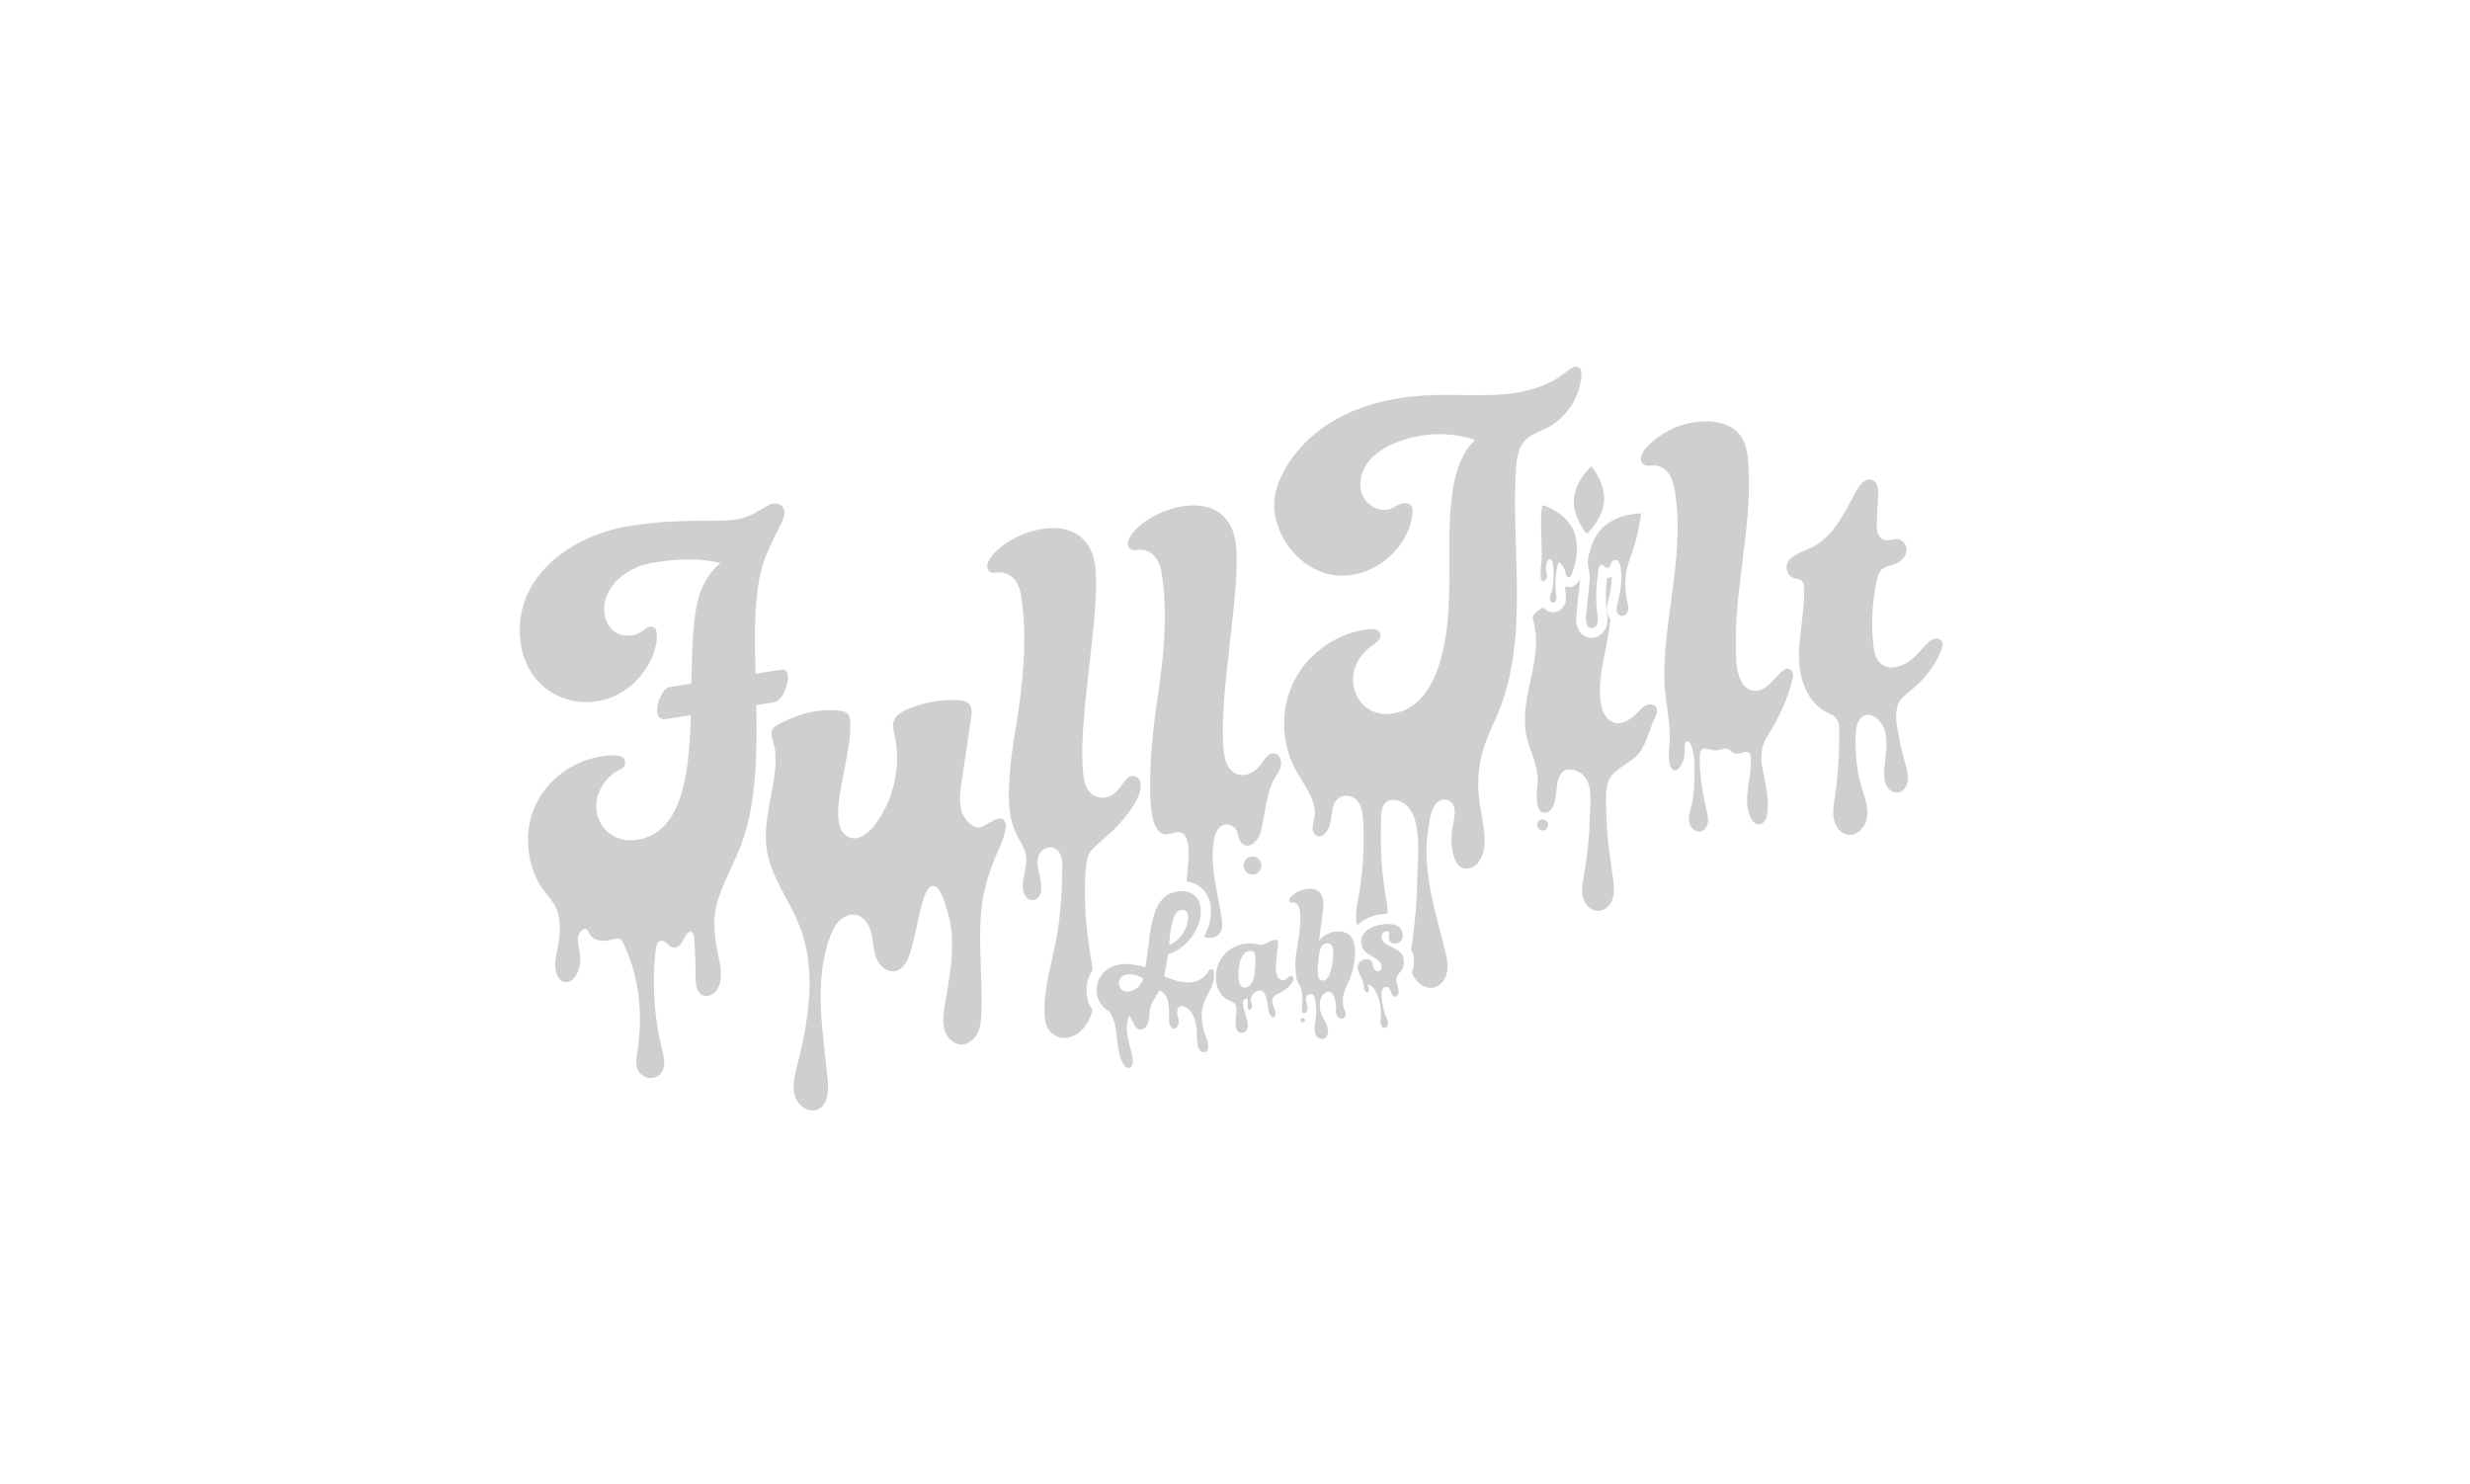 <svg width="248" height="149" viewBox="0 0 248 149" fill="none" xmlns="http://www.w3.org/2000/svg">
<path d="M194.219 64.135C193.961 64.203 193.746 64.377 193.551 64.559C193.075 65.005 192.671 65.523 192.2 65.976C191.337 66.804 189.718 67.552 188.71 66.497C188.286 66.053 188.168 65.406 188.098 64.796C187.84 62.563 187.972 60.286 188.487 58.098C188.555 57.81 188.635 57.513 188.826 57.287C189.166 56.888 189.744 56.825 190.234 56.639C190.755 56.441 191.232 56.043 191.378 55.504C191.524 54.965 191.236 54.304 190.696 54.163C190.188 54.031 189.632 54.361 189.136 54.188C188.479 53.958 188.4 53.075 188.438 52.38C188.486 51.512 188.533 50.645 188.581 49.776C188.614 49.178 188.56 48.431 188.009 48.197C187.36 47.92 186.738 48.626 186.4 49.246C185.24 51.374 184.178 53.788 182.026 54.903C181.266 55.297 180.364 55.523 179.735 56.132C179.107 56.74 179.331 57.863 180.241 58.091C180.462 58.147 180.711 58.144 180.888 58.287C181.081 58.445 181.117 58.721 181.13 58.97C181.25 61.231 180.637 63.471 180.619 65.735C180.603 67.767 181.217 70.058 182.974 71.271C183.405 71.569 183.974 71.686 184.331 72.088C184.735 72.542 184.667 73.196 184.671 73.759C184.676 74.48 184.661 75.202 184.629 75.922C184.563 77.338 184.426 78.752 184.217 80.154C184.111 80.864 183.986 81.591 184.137 82.293C184.287 82.995 184.785 83.675 185.491 83.803C186.465 83.979 187.336 83.014 187.472 82.034C187.608 81.052 187.237 80.083 186.94 79.139C186.623 78.135 186.446 77.091 186.372 76.041C186.301 75.049 186.235 73.908 186.428 72.928C186.532 72.402 186.877 71.865 187.406 71.779C187.768 71.722 188.132 71.889 188.417 72.117C189.968 73.359 189.258 75.695 189.182 77.371C189.159 77.871 189.171 78.391 189.391 78.841C189.611 79.29 190.091 79.647 190.586 79.574C191.184 79.485 191.544 78.823 191.557 78.219C191.575 77.353 191.258 76.561 191.044 75.741C190.82 74.88 190.646 73.957 190.494 73.078C190.364 72.327 190.322 71.53 190.546 70.792C190.753 70.107 191.453 69.657 191.982 69.218C192.849 68.497 193.602 67.637 194.203 66.684C194.505 66.204 194.771 65.697 194.949 65.158C195.037 64.894 195.096 64.584 194.94 64.354C194.794 64.14 194.497 64.07 194.222 64.135L194.219 64.134V64.135Z" fill="#CFCFCF"/>
<path d="M79.096 67.735C79.041 67.385 78.832 67.179 78.483 67.233L75.864 67.639C75.733 62.954 75.715 58.609 76.935 55.738C78.159 52.868 78.864 52.045 78.765 51.405C78.665 50.764 78.263 50.47 77.564 50.579C76.868 50.687 75.74 51.875 73.879 52.164C71.844 52.479 68.548 51.978 63.373 52.782C56.801 53.802 51.321 58.406 52.295 64.686C52.927 68.758 56.367 70.964 59.972 70.405C64.045 69.772 66.259 65.617 65.924 63.464C65.861 63.057 65.591 62.861 65.243 62.915C64.778 62.987 64.462 63.633 63.531 63.777C62.077 64.003 60.952 63.284 60.69 61.597C60.357 59.445 62.358 56.99 65.673 56.475C68.581 56.024 70.137 56.08 72.349 56.51C71.188 57.466 70.182 59.051 69.837 61.428C69.503 63.505 69.485 66.069 69.407 68.642L67.197 68.985C66.557 69.084 65.852 70.683 65.988 71.555C66.06 72.02 66.338 72.275 66.863 72.194L69.362 71.806C69.209 77.726 68.515 83.612 63.979 84.316C61.885 84.641 60.205 83.413 59.898 81.436C59.627 79.69 60.847 77.953 62.121 77.338C62.568 77.149 62.824 76.871 62.752 76.406C62.68 75.941 62.102 75.673 60.356 75.944C56.343 76.567 52.277 80.296 53.125 85.763C53.282 86.773 53.602 87.758 54.1 88.652C54.747 89.81 55.778 90.521 56.071 91.889C56.28 92.872 56.211 93.922 56.043 94.906C55.881 95.862 55.559 96.827 55.895 97.788C56.019 98.141 56.26 98.489 56.622 98.585C57.456 98.806 58.019 97.77 58.173 97.105C58.314 96.497 58.261 95.86 58.15 95.246C58.069 94.802 57.931 94.301 58.103 93.863C58.24 93.516 58.689 92.98 59.021 93.447C59.094 93.55 59.136 93.67 59.197 93.781C59.404 94.153 59.819 94.378 60.241 94.441C60.663 94.505 61.093 94.427 61.505 94.317C61.763 94.248 62.109 94.135 62.337 94.337C62.442 94.429 62.508 94.555 62.569 94.68C64.185 97.97 64.572 101.859 64.012 105.455C63.933 105.961 63.835 106.474 63.912 106.98C64.161 108.588 66.432 108.707 66.672 107.025C66.749 106.48 66.603 105.932 66.474 105.397C65.676 102.112 65.427 98.637 65.858 95.278C65.898 94.946 66.002 94.544 66.326 94.463C66.806 94.342 67.106 95.044 67.592 95.14C67.945 95.21 68.277 94.934 68.468 94.63C68.659 94.325 68.776 93.969 69.024 93.708C69.103 93.625 69.204 93.55 69.32 93.549C69.585 93.547 69.687 93.892 69.705 94.157C69.793 95.468 69.837 96.781 69.836 98.094C69.836 98.785 69.913 99.627 70.539 99.919C71.07 100.166 71.725 99.824 72.025 99.321C72.769 98.078 72.172 96.405 71.951 95.098C71.7 93.614 71.579 92.127 71.997 90.66C72.632 88.44 73.878 86.457 74.609 84.271C75.581 81.385 75.853 78.296 75.935 75.269C75.977 73.775 75.964 72.281 75.934 70.786L77.736 70.506C78.55 70.38 79.236 68.665 79.093 67.734H79.095L79.096 67.735Z" fill="#CFCFCF"/>
<path d="M154.887 83.383C155.194 83.383 155.443 83.134 155.443 82.827C155.443 82.52 155.194 82.272 154.887 82.272C154.58 82.272 154.331 82.52 154.331 82.827C154.331 83.134 154.58 83.383 154.887 83.383Z" fill="#CFCFCF"/>
<path d="M159.309 53.598C159.309 53.598 157.902 51.975 158.031 50.102C158.16 48.23 159.779 46.816 159.779 46.816C159.779 46.816 161.186 48.439 161.057 50.312C160.928 52.184 159.309 53.598 159.309 53.598Z" fill="#CFCFCF"/>
<path d="M157.961 53.21C157.939 53.16 157.915 53.11 157.889 53.06C157.327 51.959 156.238 51.204 155.081 50.764C155.011 50.737 154.922 50.716 154.87 50.769C154.841 50.798 154.834 50.841 154.828 50.881C154.567 52.68 154.898 54.514 154.773 56.327C154.735 56.872 154.656 57.416 154.693 57.961C154.703 58.105 154.738 58.274 154.869 58.334C155.038 58.413 155.228 58.244 155.281 58.065C155.369 57.772 155.25 57.46 155.226 57.155C155.211 56.962 155.228 56.763 155.287 56.577C155.329 56.445 155.443 56.15 155.612 56.141C155.682 56.137 155.737 56.197 155.774 56.256C155.885 56.436 155.928 56.656 155.957 56.862C155.987 57.09 155.987 57.32 155.985 57.549C155.98 58.231 155.972 58.928 155.741 59.569C155.677 59.748 155.594 59.93 155.605 60.12C155.615 60.309 155.763 60.51 155.953 60.496C156.1 60.485 156.213 60.351 156.25 60.208C156.286 60.065 156.263 59.915 156.244 59.769C156.106 58.724 156.167 57.653 156.421 56.629C156.431 56.588 156.443 56.544 156.476 56.517C156.555 56.45 156.671 56.529 156.738 56.607C156.954 56.865 157.108 57.175 157.183 57.503C157.205 57.605 157.222 57.712 157.272 57.803C157.322 57.895 157.416 57.973 157.521 57.968C157.679 57.96 157.767 57.788 157.821 57.639C158.087 56.9 158.288 56.131 158.329 55.346C158.367 54.616 158.263 53.871 157.96 53.207L157.961 53.209V53.21Z" fill="#CFCFCF"/>
<path d="M164.234 54.309C164.319 53.988 164.393 53.665 164.463 53.34C164.518 53.088 164.568 52.836 164.615 52.581C164.672 52.27 164.747 51.948 164.762 51.632C164.762 51.624 164.773 51.541 164.757 51.541C164.757 51.541 162.375 51.535 160.898 53.001C160.294 53.6 159.904 54.385 159.672 55.196C159.579 55.518 159.478 55.863 159.435 56.205C159.388 56.582 159.453 56.898 159.54 57.262C159.704 57.951 159.567 58.694 159.496 59.386C159.41 60.217 159.326 61.048 159.24 61.879C159.191 62.357 159.27 63.009 159.747 63.07C160.038 63.107 160.302 62.854 160.386 62.574C160.472 62.293 160.424 61.991 160.386 61.7C160.279 60.888 160.243 60.066 160.278 59.247C160.296 58.832 160.332 58.418 160.387 58.005C160.434 57.654 160.44 57.157 160.61 56.84C160.68 56.71 160.816 56.665 160.947 56.741C161.024 56.785 161.083 56.856 161.147 56.917C161.211 56.979 161.29 57.036 161.379 57.04C161.492 57.046 161.594 56.964 161.651 56.866C161.709 56.768 161.734 56.654 161.77 56.547C161.836 56.346 162.025 56.175 162.247 56.214C162.489 56.255 162.604 56.508 162.66 56.721C162.736 57.014 162.767 57.325 162.784 57.627C162.819 58.267 162.754 58.909 162.638 59.538C162.577 59.867 162.503 60.194 162.42 60.517C162.356 60.766 162.287 61.022 162.323 61.276C162.359 61.531 162.529 61.786 162.781 61.834C163.096 61.894 163.388 61.602 163.459 61.289C163.53 60.976 163.442 60.653 163.374 60.339C163.137 59.255 163.117 58.117 163.372 57.038C163.519 56.413 163.754 55.815 163.963 55.21C164.066 54.913 164.155 54.613 164.234 54.311V54.309V54.309Z" fill="#CFCFCF"/>
<path d="M161.036 56.822L161.038 56.822L161.043 56.814L161.036 56.822Z" fill="#CFCFCF"/>
<path d="M166.291 71.03C166.107 70.72 165.662 70.657 165.327 70.791C164.993 70.925 164.74 71.202 164.493 71.464C163.874 72.12 163.047 72.784 162.167 72.585C161.172 72.361 160.742 71.18 160.663 70.163C160.452 67.481 161.469 64.86 161.691 62.182C161.528 61.961 161.405 61.705 161.363 61.413C161.302 60.977 161.401 60.587 161.474 60.303C161.476 60.299 161.476 60.293 161.477 60.288C161.559 59.965 161.629 59.665 161.685 59.363C161.781 58.835 161.828 58.363 161.824 57.928C161.676 57.985 161.509 58.009 161.363 58.009C161.358 58.052 161.353 58.093 161.348 58.133C161.297 58.518 161.263 58.903 161.246 59.29C161.236 59.539 161.244 59.787 161.246 60.035C161.253 60.551 161.279 61.066 161.346 61.575C161.397 61.943 161.456 62.388 161.314 62.856C161.101 63.558 160.468 64.043 159.799 64.043C159.742 64.043 159.684 64.039 159.627 64.032C158.694 63.913 158.152 63.01 158.276 61.782L158.466 59.954L158.574 58.918C158.604 58.658 158.634 58.406 158.644 58.168C158.327 58.82 157.797 58.926 157.569 58.937C157.422 58.942 157.28 58.923 157.145 58.88C157.152 59.136 157.172 59.391 157.206 59.644C157.224 59.783 157.233 59.96 157.223 60.15C157.218 60.247 157.218 60.341 157.191 60.447C157.043 61.019 156.574 61.425 156.022 61.464C155.993 61.466 155.964 61.467 155.934 61.467C155.635 61.467 155.345 61.357 155.111 61.153C155.054 61.102 155.003 61.044 154.955 60.985C154.683 61.145 154.417 61.316 154.18 61.525C153.825 61.837 153.837 61.933 153.962 62.369C154.075 62.765 154.148 63.173 154.188 63.584C154.358 65.353 153.932 67.116 153.562 68.834C153.227 70.383 152.948 72.002 153.208 73.586C153.49 75.305 154.502 76.809 154.387 78.591C154.345 79.247 153.972 81.564 155.083 81.605C155.36 81.616 155.618 81.437 155.776 81.208C156.39 80.315 156.142 79.041 156.526 78.056C156.876 77.154 157.64 77.098 158.433 77.466C160.06 78.223 159.659 80.521 159.628 81.972C159.587 83.936 159.393 85.896 159.046 87.83C158.914 88.567 158.761 89.327 158.934 90.056C159.106 90.784 159.712 91.472 160.461 91.465C161.157 91.459 161.733 90.851 161.933 90.184C162.133 89.516 162.041 88.8 161.944 88.11C161.646 86.002 161.312 83.888 161.288 81.755C161.277 80.811 161.169 79.779 161.376 78.825C161.693 77.374 163.215 76.895 164.196 76.014C165.286 75.035 165.524 73.364 166.155 72.095C166.265 71.875 166.372 71.624 166.379 71.386C166.383 71.261 166.359 71.14 166.293 71.029L166.291 71.03Z" fill="#CFCFCF"/>
<path d="M179.959 68.269C179.995 68.119 180.025 67.963 180.023 67.811C180.022 67.755 180.017 67.699 180.006 67.644C179.966 67.437 179.834 67.237 179.634 67.17C179.32 67.064 179.004 67.311 178.765 67.542C178.021 68.262 177.193 69.523 176 69.343C174.863 69.158 174.452 67.749 174.363 66.6C173.846 59.933 175.985 53.281 175.552 46.608C175.483 45.551 175.325 44.437 174.658 43.615C173.849 42.617 172.46 42.277 171.175 42.302C168.954 42.346 166.765 43.335 165.267 44.975C164.839 45.443 164.501 46.265 165.02 46.628C165.343 46.854 165.782 46.717 166.176 46.732C166.779 46.756 167.315 47.169 167.632 47.683C167.948 48.197 168.08 48.801 168.177 49.397C168.745 52.89 168.305 56.438 167.836 59.915C167.601 61.662 167.354 63.408 167.213 65.165C167.144 66.026 167.1 66.889 167.098 67.753C167.095 68.88 167.219 69.937 167.386 71.049C167.528 71.999 167.639 72.957 167.659 73.918C167.678 74.834 167.444 75.801 167.634 76.702C167.695 76.99 167.912 77.431 168.286 77.332C168.375 77.308 168.448 77.248 168.514 77.185C168.846 76.862 169.021 76.423 169.112 75.976C169.176 75.666 169.112 75.326 169.147 75.011C169.163 74.871 169.173 74.646 169.276 74.535C169.754 74.022 170.02 75.595 170.052 75.808C170.162 76.528 170.146 77.258 170.132 77.984C170.113 79.034 170.061 80.126 169.767 81.135C169.621 81.636 169.492 82.172 169.637 82.674C169.783 83.175 170.302 83.605 170.805 83.466C171.186 83.361 171.429 82.969 171.484 82.579C171.54 82.189 171.445 81.795 171.356 81.411C170.933 79.584 170.62 77.716 170.669 75.841C170.674 75.648 170.691 75.438 170.821 75.296C171.159 74.93 171.75 75.378 172.248 75.348C173.194 75.289 173.163 74.819 173.954 75.529C174.51 76.027 175.636 74.962 175.757 75.895C175.933 77.251 175.498 78.583 175.429 79.93C175.387 80.769 175.469 81.906 176.096 82.545C176.22 82.672 176.385 82.767 176.563 82.777C176.995 82.802 177.307 82.371 177.388 81.991C177.716 80.45 177.284 78.712 176.969 77.204C176.749 76.15 176.804 74.92 177.403 73.988C178.536 72.225 179.465 70.305 179.957 68.268H179.958L179.959 68.269Z" fill="#CFCFCF"/>
<path d="M121.043 100.306C121.186 99.991 121.354 99.683 121.513 99.35C121.785 98.784 121.992 98.148 121.856 97.534C121.842 97.472 121.823 97.407 121.777 97.363C121.69 97.278 121.539 97.304 121.445 97.38C121.352 97.456 121.297 97.569 121.234 97.673C120.853 98.3 120.094 98.624 119.36 98.646C118.918 98.659 118.48 98.577 118.058 98.45C117.968 98.424 116.871 98.061 116.885 97.997C117.038 97.308 117.167 96.57 117.274 95.802C119.416 95.144 120.777 92.87 120.538 91.094C120.379 89.921 119.458 89.343 118.251 89.505C116.182 89.785 115.631 91.826 115.288 95.139L115.153 96.088C115.105 96.516 115.071 96.784 114.977 97.13C114.203 96.866 113.306 96.723 112.461 96.837C111.012 97.032 109.925 98.216 110.138 99.802C110.23 100.482 110.602 101.026 111.136 101.396L111.116 101.391C111.455 101.463 111.713 102.129 111.807 102.404C111.964 102.864 112.043 103.347 112.103 103.827C112.229 104.837 112.259 105.907 112.772 106.815C112.908 107.056 113.161 107.309 113.42 107.212C113.563 107.158 113.651 107.01 113.693 106.862C113.771 106.587 113.732 106.293 113.676 106.012C113.542 105.333 113.317 104.674 113.203 103.992C113.088 103.309 113.09 102.58 113.393 101.957C113.384 101.968 113.777 102.626 113.809 102.707C113.983 103.149 114.354 103.604 114.868 103.258C115.137 103.077 115.271 102.75 115.333 102.431C115.427 101.949 115.39 101.438 115.557 100.971C115.741 100.456 116.108 100.019 116.36 99.537C116.376 99.507 116.396 99.473 116.43 99.466C116.452 99.462 116.474 99.471 116.496 99.48C117.337 99.842 117.399 101.055 117.381 101.838C117.374 102.106 117.347 102.377 117.394 102.641C117.442 102.91 117.629 103.357 117.969 103.268C118.246 103.195 118.374 102.798 118.351 102.543C118.329 102.281 118.224 102.031 118.194 101.769C118.159 101.47 118.279 101.028 118.644 101.01C118.726 101.006 118.807 101.027 118.883 101.056C119.534 101.296 119.892 102.011 120.045 102.653C120.215 103.362 120.14 104.091 120.234 104.805C120.261 105.012 120.304 105.223 120.424 105.393C120.58 105.613 120.924 105.745 121.153 105.543C121.369 105.351 121.327 104.929 121.273 104.673C121.212 104.384 121.09 104.112 120.989 103.834C120.72 103.099 120.601 102.3 120.684 101.52C120.732 101.07 120.869 100.683 121.041 100.305H121.043V100.306ZM118.606 91.354C118.952 91.308 119.225 91.516 119.272 91.862C119.391 92.742 118.798 94.332 117.38 94.891C117.557 92.427 117.933 91.445 118.606 91.354ZM113.209 97.825C113.709 97.757 114.338 97.989 114.791 98.226C114.586 98.922 114.095 99.444 113.302 99.552C112.853 99.612 112.415 99.355 112.342 98.82C112.274 98.32 112.657 97.9 113.209 97.825Z" fill="#CFCFCF"/>
<path d="M129.84 98.159C129.798 98.056 129.708 97.973 129.599 97.974C129.43 97.974 129.327 98.151 129.199 98.262C129 98.434 128.683 98.45 128.469 98.298C128.222 98.122 128.148 97.793 128.122 97.491C128.044 96.575 128.246 95.66 128.339 94.745C128.353 94.603 128.346 94.426 128.217 94.365C128.151 94.334 128.072 94.348 128.001 94.364C127.766 94.417 127.538 94.497 127.322 94.601C127.098 94.71 126.877 94.847 126.629 94.859C126.47 94.868 126.313 94.824 126.157 94.791C125.32 94.614 124.418 94.766 123.686 95.21C122.403 95.988 121.788 97.57 122.208 99.017C122.377 99.6 122.763 100.137 123.309 100.4C123.534 100.508 123.79 100.574 123.973 100.753C124.156 100.932 124.147 101.165 124.145 101.411C124.14 101.986 123.987 102.565 124.101 103.138C124.144 103.356 124.247 103.588 124.452 103.672C124.542 103.709 124.642 103.713 124.737 103.696C125.268 103.604 125.343 103.129 125.268 102.672C125.161 102.022 124.864 101.433 124.803 100.77C124.797 100.69 124.792 100.608 124.812 100.531C124.85 100.394 125.152 100.15 125.266 100.336C125.293 100.381 125.29 100.438 125.288 100.491C125.274 100.692 125.27 100.894 125.276 101.096C125.279 101.206 125.3 101.337 125.4 101.38C125.506 101.426 125.625 101.332 125.67 101.226C125.804 100.911 125.541 100.554 125.601 100.216C125.679 99.776 126.429 99.153 126.82 99.576C127.359 100.159 127.185 101.097 127.496 101.827C127.568 101.997 127.733 102.18 127.904 102.111C128.017 102.066 128.064 101.929 128.069 101.808C128.087 101.29 127.599 100.806 127.758 100.313C127.884 99.925 128.334 99.771 128.696 99.584C129.101 99.375 129.452 99.064 129.709 98.687C129.792 98.564 129.869 98.425 129.865 98.277C129.864 98.237 129.856 98.197 129.84 98.16H129.841L129.84 98.159ZM125.864 98.226C125.709 98.774 125.404 99.114 125.076 99.158C124.696 99.209 124.44 98.874 124.38 98.426C124.252 97.478 124.44 95.608 125.422 95.475C125.784 95.427 125.966 95.595 126.007 95.907C126.098 96.579 126.01 97.751 125.864 98.226Z" fill="#CFCFCF"/>
<path d="M140.135 94.739C140.704 94.662 140.89 94.215 140.827 93.75C140.731 93.043 140.096 92.636 138.838 92.806C137.544 92.981 136.532 93.679 136.678 94.766C136.852 96.059 138.581 95.984 138.718 97.002C138.76 97.312 138.643 97.486 138.402 97.519C138.091 97.561 137.896 97.288 137.838 96.858C137.782 96.444 137.476 96.256 137.01 96.319C136.613 96.372 136.261 96.753 136.335 97.305C136.356 97.458 136.423 97.606 136.491 97.742C136.613 97.989 136.701 98.252 136.822 98.499C136.907 98.673 136.921 98.867 136.938 99.058C136.954 99.241 136.956 99.436 137.109 99.561C137.241 99.668 137.43 99.687 137.449 99.474C137.455 99.409 137.44 99.344 137.425 99.28C137.401 99.174 137.377 99.068 137.353 98.962C137.304 98.747 137.532 98.876 137.626 98.935C137.767 99.024 137.876 99.156 137.967 99.295C138.546 100.174 138.727 101.273 138.63 102.322C138.613 102.511 138.588 102.707 138.648 102.886C138.709 103.065 138.886 103.223 139.072 103.189C139.251 103.157 139.362 102.964 139.366 102.782C139.37 102.601 139.295 102.429 139.227 102.261C138.927 101.523 138.742 100.735 138.712 99.939C138.705 99.769 138.707 99.595 138.764 99.435C138.821 99.275 138.944 99.129 139.109 99.088C139.269 99.046 139.41 99.127 139.503 99.257C139.576 99.361 139.615 99.484 139.659 99.603C139.734 99.805 139.908 100.154 140.182 100.06C140.369 99.995 140.413 99.754 140.426 99.557C140.464 98.958 139.935 98.438 140.359 97.876C140.517 97.667 140.711 97.483 140.817 97.24C140.947 96.945 140.983 96.617 140.94 96.299C140.771 95.04 138.855 95.158 138.717 94.14C138.673 93.812 138.916 93.533 139.14 93.503C139.33 93.477 139.477 93.528 139.501 93.7C139.522 93.855 139.397 93.977 139.432 94.236C139.476 94.564 139.805 94.782 140.133 94.738H140.136L140.135 94.739Z" fill="#CFCFCF"/>
<path d="M133.984 93.548C133.209 93.653 132.63 94.188 132.439 94.459C132.487 93.645 132.973 91.261 132.857 90.399C132.741 89.537 132.124 89.128 131.21 89.251C130.226 89.383 129.389 90.076 129.438 90.438C129.456 90.576 129.552 90.634 129.724 90.61C130.087 90.561 130.418 90.798 130.494 91.367C130.791 93.572 129.904 95.646 130.08 97.278L130.143 98.064C130.172 98.432 130.346 98.669 130.506 98.984C130.845 99.652 130.785 100.513 130.715 101.237C130.702 101.365 130.689 101.502 130.75 101.616C130.856 101.812 131.074 101.747 131.176 101.591C131.278 101.434 131.297 101.235 131.275 101.049C131.254 100.863 131.195 100.683 131.153 100.501C131.117 100.347 131.095 100.175 131.175 100.037C131.224 99.954 131.305 99.893 131.392 99.852C131.521 99.791 131.682 99.772 131.801 99.849C131.911 99.921 131.96 100.054 131.996 100.18C132.161 100.761 132.179 101.371 132.14 101.971C132.103 102.524 131.909 103.152 132.034 103.7C132.126 104.098 132.592 104.486 133.006 104.259C133.199 104.153 133.306 103.932 133.336 103.714C133.402 103.225 133.151 102.755 132.913 102.322C132.633 101.819 132.471 101.369 132.513 100.79C132.544 100.349 132.699 99.857 133.124 99.646C133.948 99.237 134.165 100.669 134.135 101.148C134.119 101.401 134.107 101.663 134.198 101.9C134.366 102.34 135.081 102.436 135.107 101.857C135.114 101.688 135.051 101.523 134.986 101.366C134.613 100.471 134.902 99.631 135.297 98.796C135.553 98.254 135.757 97.719 135.883 97.131C136.025 96.468 136.12 95.74 136.03 95.065C135.858 93.788 135.068 93.403 133.981 93.55H133.982L133.984 93.548ZM132.889 98.456C132.561 98.5 132.372 98.262 132.325 97.917C132.257 97.417 132.325 96.477 132.486 95.595C132.597 94.983 132.916 94.746 133.192 94.709C133.502 94.667 133.77 94.824 133.828 95.256C133.928 95.998 133.734 98.342 132.89 98.456H132.889Z" fill="#CFCFCF"/>
<path d="M130.801 102.648C130.924 102.648 131.023 102.548 131.023 102.425C131.023 102.302 130.924 102.203 130.801 102.203C130.678 102.203 130.578 102.302 130.578 102.425C130.578 102.548 130.678 102.648 130.801 102.648Z" fill="#CFCFCF"/>
<path d="M158.74 37.209C158.709 37.114 158.661 37.028 158.586 36.959C158.225 36.631 157.672 36.99 157.297 37.303C155.572 38.747 153.294 39.372 151.054 39.578C148.813 39.783 146.558 39.609 144.308 39.656C140.913 39.727 137.469 40.328 134.472 41.924C131.687 43.406 129.247 45.854 128.224 48.885C127.3 51.625 128.725 54.811 130.953 56.479C131.824 57.132 132.847 57.584 133.927 57.736C137.665 58.263 141.518 55.181 141.825 51.418C141.839 51.248 141.846 51.071 141.778 50.914C141.618 50.541 141.112 50.45 140.723 50.564C140.335 50.679 140.002 50.937 139.622 51.078C138.544 51.477 137.258 50.778 136.808 49.721C136.358 48.663 136.643 47.393 137.321 46.465C137.999 45.538 139.02 44.912 140.081 44.47C142.606 43.418 145.511 43.308 148.109 44.166C146.587 45.61 146.021 47.786 145.77 49.868C145.107 55.36 146.151 61.063 144.609 66.376C144.132 68.016 143.367 69.649 142.023 70.704C140.68 71.759 138.654 72.08 137.259 71.092C136.26 70.385 135.739 69.096 135.865 67.879C135.991 66.662 136.723 65.543 137.732 64.85C138.196 64.531 138.8 64.066 138.567 63.554C138.392 63.169 137.865 63.129 137.443 63.174C134.329 63.512 131.439 65.486 129.99 68.263C128.541 71.04 128.578 74.541 130.083 77.288C130.931 78.834 132.257 80.364 131.97 82.104C131.909 82.474 131.773 82.839 131.802 83.213C131.83 83.588 132.105 83.986 132.48 83.975C132.64 83.97 132.79 83.891 132.914 83.791C133.763 83.113 133.588 81.82 133.887 80.885C134.264 79.703 135.694 79.547 136.384 80.543C136.711 81.016 136.818 81.607 136.854 82.181C137.032 85.002 136.852 87.837 136.302 90.616C136.156 91.349 136.074 92.239 136.279 92.926C136.809 92.344 137.644 91.935 138.701 91.793C138.921 91.764 139.132 91.749 139.331 91.748C139.343 91.168 139.236 90.575 139.138 89.999C138.739 87.636 138.574 85.233 138.66 82.838C138.687 82.064 138.527 80.701 139.464 80.374C139.731 80.281 140.027 80.295 140.301 80.367C143.056 81.09 142.314 86.09 142.298 88.153C142.279 90.357 142.09 92.557 141.772 94.737C141.741 94.947 141.711 95.158 141.683 95.371C141.815 95.595 141.915 95.855 141.957 96.165C142.025 96.672 141.959 97.177 141.768 97.626C141.773 97.643 141.776 97.659 141.782 97.676C142.1 98.613 143.09 99.406 144.041 99.132C144.739 98.93 145.194 98.217 145.305 97.498C145.416 96.779 145.248 96.049 145.071 95.343C144.428 92.767 143.648 90.208 143.347 87.562C143.199 86.256 143.169 84.931 143.35 83.625C143.477 82.713 143.573 81.72 144.024 80.898C144.334 80.332 145.063 80.057 145.613 80.472C146.477 81.123 145.857 82.623 145.772 83.477C145.681 84.391 145.722 85.316 146.047 86.185C146.16 86.485 146.307 86.788 146.559 86.986C147.063 87.38 147.849 87.206 148.294 86.746C149.66 85.334 148.831 82.45 148.583 80.763C148.332 79.049 148.359 77.487 148.772 75.81C149.2 74.073 150.112 72.46 150.723 70.785C153.443 63.338 151.734 55.091 152.204 47.176C152.267 46.112 152.409 44.961 153.149 44.194C153.733 43.589 154.581 43.339 155.331 42.956C157.279 41.961 158.637 39.896 158.78 37.713C158.791 37.548 158.79 37.369 158.741 37.214L158.739 37.212L158.74 37.209Z" fill="#CFCFCF"/>
<path d="M109.724 97.367C109.719 97.339 109.715 97.309 109.711 97.281C109.117 93.907 108.734 90.668 109.023 87.23C109.083 86.521 109.199 85.718 109.732 85.197C110.628 84.32 111.637 83.607 112.456 82.644C113.3 81.651 114.726 79.962 114.509 78.567C114.458 78.242 114.118 77.849 113.63 77.925C113.304 77.975 113.112 78.172 112.791 78.612C112.193 79.427 111.827 79.93 110.902 80.074C109.924 80.226 109.036 79.528 108.817 78.116C108.007 72.899 110.642 61.191 109.934 56.625C109.511 53.908 107.481 52.664 104.656 53.103C101.558 53.583 98.957 55.825 99.133 56.966C99.201 57.4 99.505 57.576 99.995 57.499C101.191 57.314 102.25 58.04 102.528 59.833C103.116 63.623 102.807 67.453 102.272 71.228C102.005 73.118 101.631 74.995 101.459 76.897C101.322 78.414 101.176 79.957 101.391 81.473C101.498 82.233 101.697 82.979 102.021 83.676C102.407 84.504 103.034 85.297 103.056 86.248C103.082 87.35 102.204 89.243 103.108 90.135C103.697 90.715 104.393 90.221 104.52 89.536C104.586 89.187 104.536 88.828 104.487 88.476C104.36 87.567 103.843 86.388 104.486 85.565C104.823 85.133 105.47 84.939 105.952 85.199C106.598 85.546 106.674 86.426 106.662 87.159C106.625 89.477 106.508 91.789 106.096 94.074C105.635 96.644 104.788 99.18 104.88 101.789C104.909 102.597 105.088 103.414 105.807 103.891C106.302 104.219 106.954 104.301 107.515 104.107C108.726 103.686 109.402 102.574 109.692 101.384C109.393 100.957 109.196 100.467 109.125 99.939C108.999 99.001 109.213 98.1 109.724 97.367L109.724 97.367Z" fill="#CFCFCF"/>
<path d="M121.555 90.957C121.696 92.003 121.425 93.098 120.873 94.066C121.454 94.276 122.165 94.162 122.501 93.654C122.783 93.227 122.737 92.668 122.659 92.161C122.27 89.604 121.478 87.141 121.858 84.52C121.929 84.027 122.052 83.513 122.393 83.148C122.994 82.503 124.002 82.772 124.236 83.595C124.342 83.97 124.397 84.393 124.683 84.658C125.513 85.429 126.399 84.257 126.581 83.529C126.984 81.921 127.091 80.247 127.699 78.688C127.922 78.116 128.38 77.654 128.571 77.07C128.651 76.83 128.652 76.549 128.583 76.299C128.484 75.943 128.244 75.654 127.883 75.64C127.233 75.616 126.874 76.422 126.519 76.845C126.105 77.339 125.67 77.695 125.014 77.797C124.036 77.948 123.148 77.251 122.929 75.839C122.119 70.621 124.755 58.913 124.047 54.348C123.625 51.63 121.594 50.387 118.769 50.825C115.671 51.306 113.07 53.547 113.247 54.688C113.315 55.123 113.619 55.299 114.109 55.222C115.304 55.037 116.363 55.763 116.641 57.556C117.279 61.663 116.852 65.799 116.25 69.883C115.77 73.137 115.408 76.446 115.495 79.741C115.521 80.758 115.581 83.441 116.869 83.748C117.453 83.887 118.081 83.381 118.633 83.614C119.03 83.782 119.19 84.254 119.263 84.679C119.442 85.716 119.259 87.093 119.141 88.491C120.445 88.678 121.372 89.603 121.555 90.957Z" fill="#CFCFCF"/>
<path d="M125.748 87.806C126.245 87.806 126.648 87.402 126.648 86.905C126.648 86.407 126.245 86.004 125.748 86.004C125.25 86.004 124.847 86.407 124.847 86.905C124.847 87.402 125.25 87.806 125.748 87.806Z" fill="#CFCFCF"/>
<path d="M78.409 89.196C79.061 90.46 79.79 91.705 80.302 93.026C82.021 97.461 81.195 102.447 80.026 107.057C79.779 108.03 79.519 109.057 79.804 110.019C80.089 110.981 81.156 111.785 82.084 111.406C83.126 110.982 83.218 109.562 83.11 108.442C82.645 103.63 81.667 98.619 83.331 94.082C83.549 93.485 83.822 92.89 84.273 92.443C84.724 91.995 85.387 91.718 86.004 91.868C86.819 92.066 87.303 92.918 87.493 93.735C87.682 94.551 87.678 95.416 87.988 96.196C88.297 96.976 89.076 97.675 89.896 97.5C90.643 97.341 91.068 96.56 91.319 95.838C91.718 94.689 91.925 93.488 92.197 92.306C92.396 91.442 92.549 90.54 92.926 89.731C93.077 89.407 93.32 88.863 93.758 88.962C94.448 89.119 94.743 90.348 94.94 90.907C95.304 91.945 95.524 92.984 95.579 94.085C95.697 96.421 95.223 98.737 94.846 101.03C94.716 101.821 94.606 102.646 94.838 103.414C95.071 104.182 95.743 104.874 96.545 104.871C97.232 104.868 97.836 104.358 98.141 103.743C98.447 103.127 98.507 102.424 98.537 101.739C98.731 97.2 97.806 92.517 99.173 88.185C99.451 87.306 99.755 86.436 100.138 85.597C100.543 84.712 100.687 84.355 100.94 83.41C101.013 83.135 101.051 82.835 100.937 82.576C100.449 81.47 99.054 83.021 98.375 83.073C97.996 83.102 97.627 82.921 97.346 82.665C96.197 81.617 96.301 80.173 96.509 78.766C96.84 76.54 97.169 74.314 97.5 72.088C97.575 71.575 97.623 70.972 97.244 70.616C96.989 70.375 96.611 70.328 96.261 70.308C94.507 70.208 92.732 70.519 91.115 71.208C90.535 71.455 89.924 71.808 89.731 72.409C89.583 72.868 89.716 73.365 89.82 73.837C90.496 76.935 89.749 80.315 87.829 82.838C87.207 83.656 86.198 84.453 85.245 84.067C84.345 83.703 84.129 82.535 84.157 81.565C84.244 78.562 85.402 75.654 85.373 72.65C85.37 72.286 85.332 71.885 85.069 71.635C84.854 71.43 84.538 71.377 84.242 71.347C82.662 71.191 81.048 71.449 79.587 72.065C79.059 72.287 77.796 72.742 77.53 73.289C77.292 73.778 77.783 74.797 77.833 75.346C78.142 78.691 76.487 81.918 76.983 85.268C77.19 86.661 77.762 87.939 78.41 89.196L78.409 89.196Z" fill="#CFCFCF"/>
</svg>
